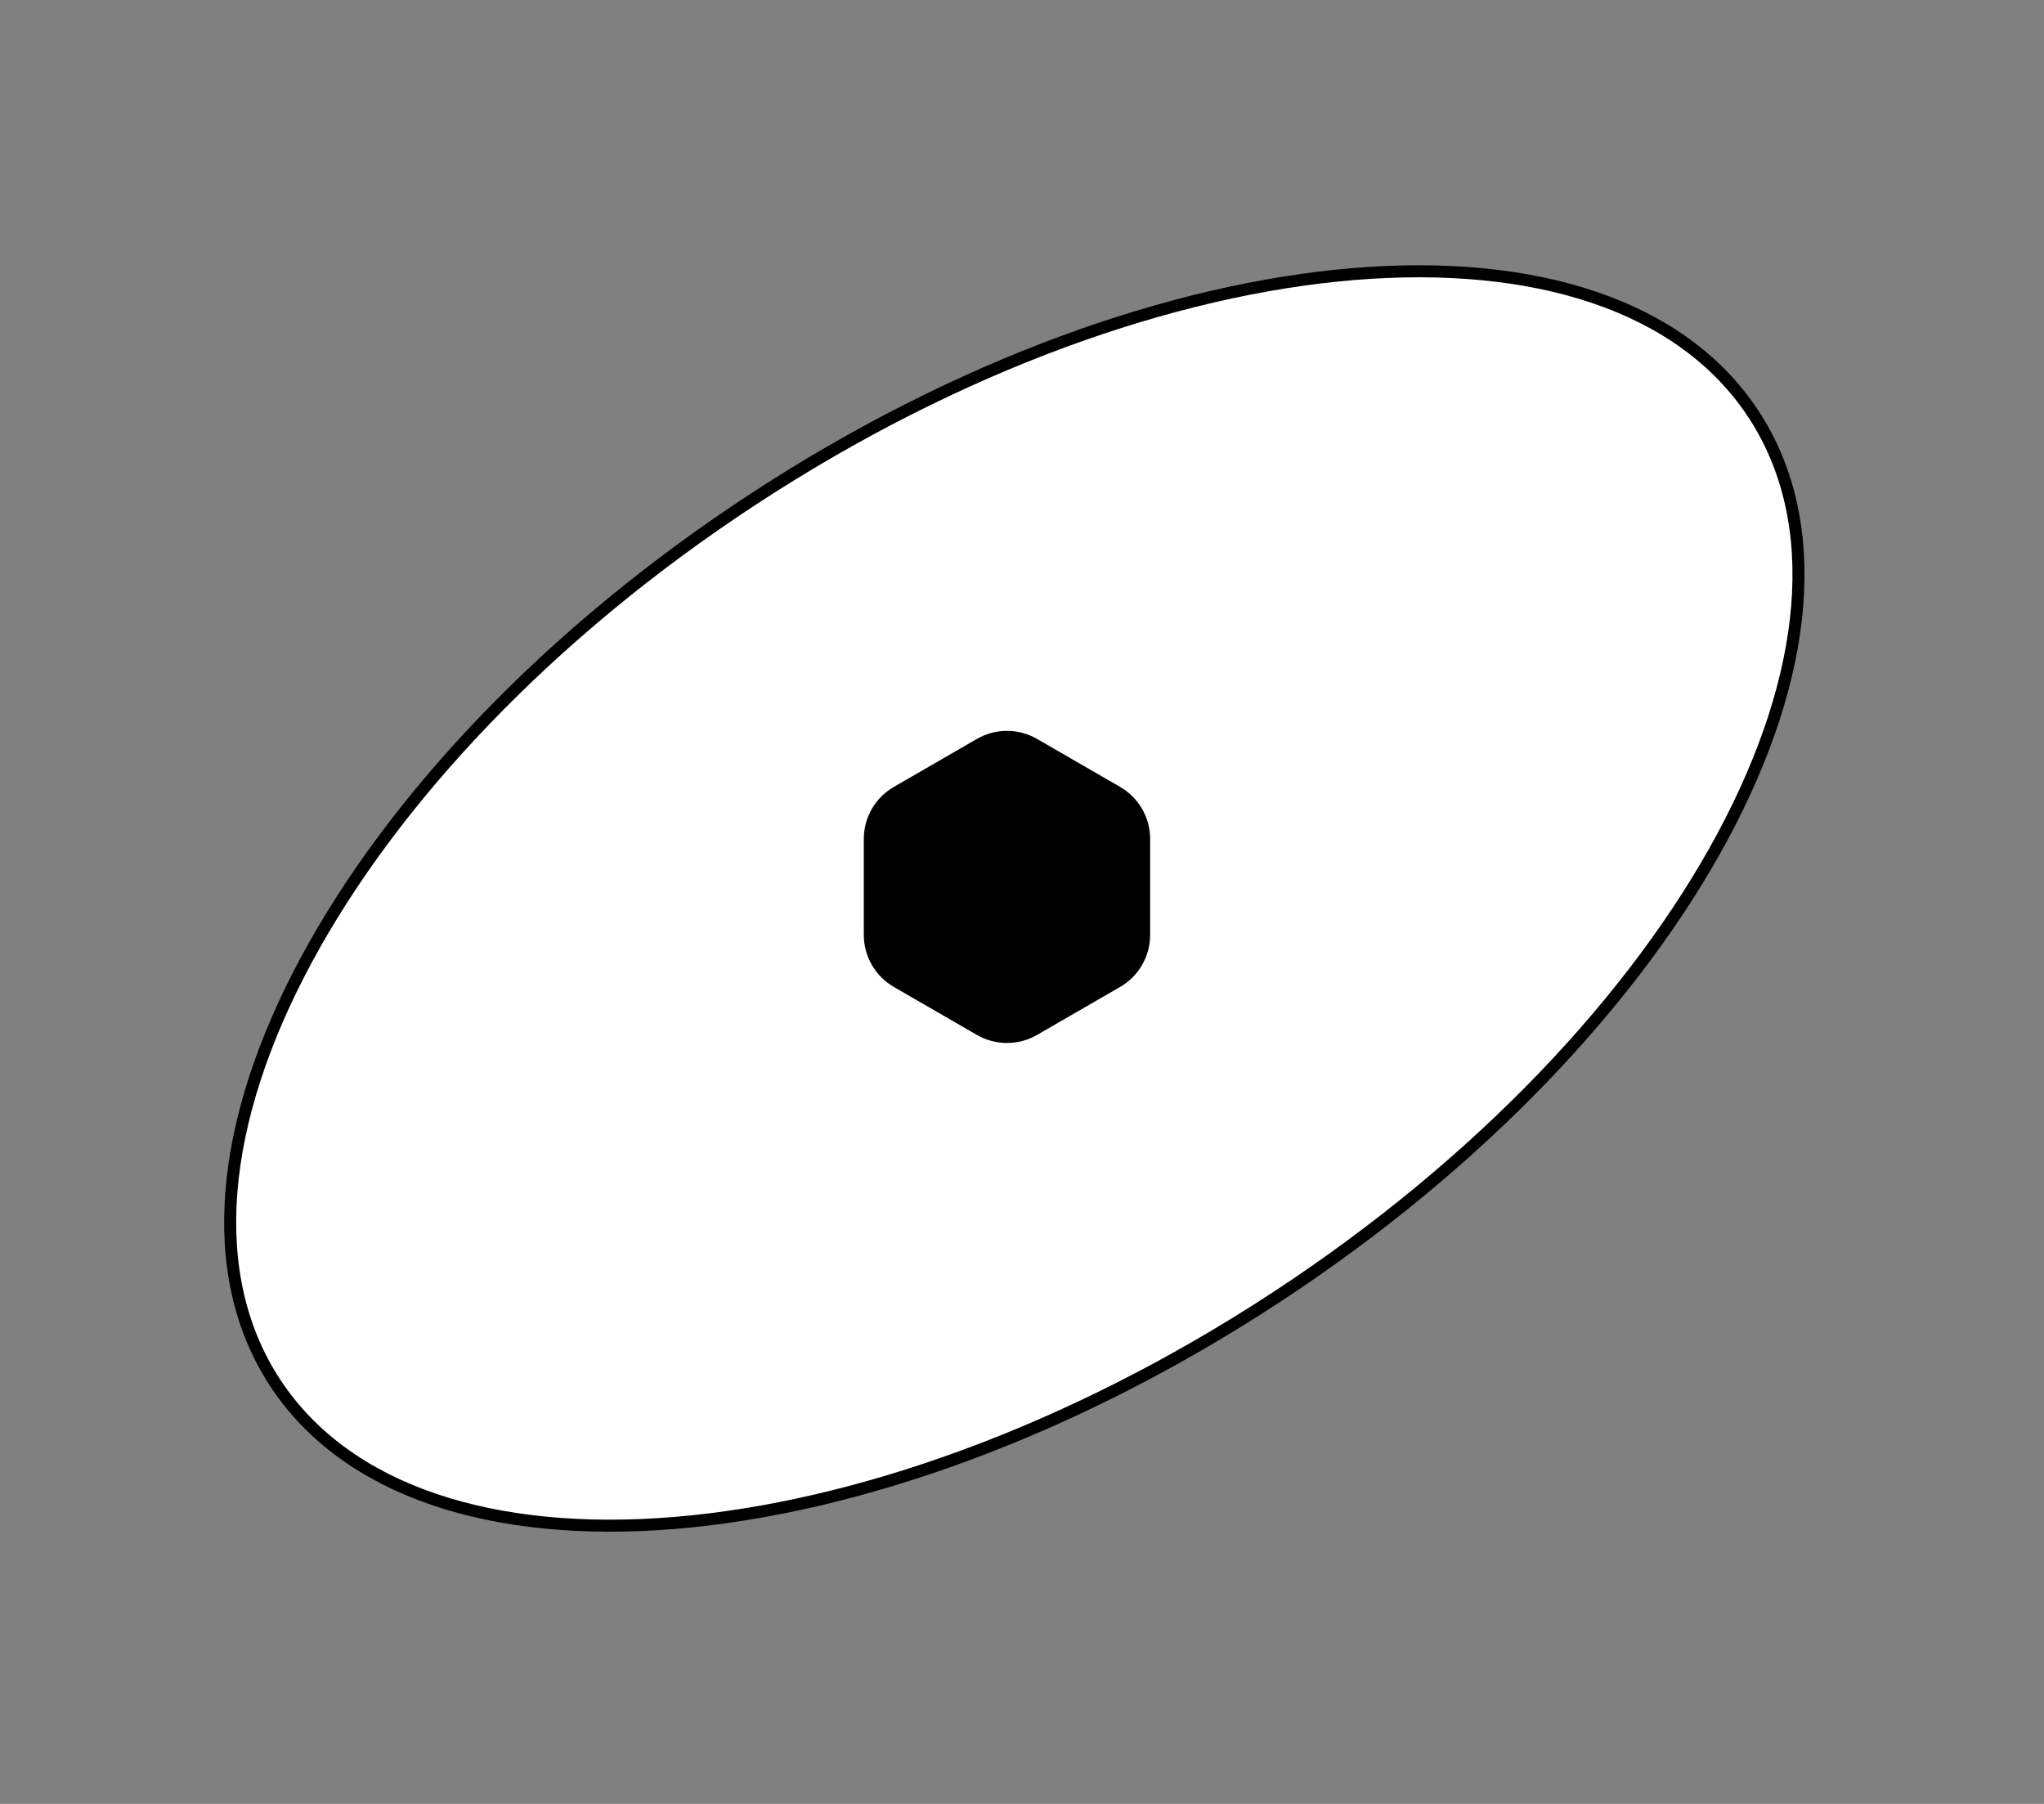 <?xml version="1.0" encoding="UTF-8"?> <svg xmlns="http://www.w3.org/2000/svg" width="68" height="60" viewBox="0 0 68 60" fill="none"><rect x="0" y="0" width="68" height="60" fill="#808080" stroke="none"/> <path d="M42.437 43.162C35.621 47.624 28.477 50.158 22.442 50.655C16.399 51.153 11.521 49.608 9.149 45.986C6.778 42.364 7.313 37.275 10.187 31.935C13.057 26.603 18.237 21.069 25.053 16.607C31.868 12.145 39.013 9.611 45.048 9.114C51.091 8.616 55.969 10.16 58.341 13.783C60.712 17.405 60.177 22.494 57.303 27.834C54.433 33.166 49.253 38.7 42.437 43.162Z" fill="white" stroke="black" stroke-width="0.4"></path> <path d="M32.5 24.577C33.119 24.22 33.881 24.22 34.5 24.577L37.263 26.173C37.882 26.53 38.263 27.19 38.263 27.905V31.095C38.263 31.81 37.882 32.47 37.263 32.827L34.5 34.423C33.881 34.78 33.119 34.78 32.5 34.423L29.737 32.827C29.118 32.47 28.737 31.81 28.737 31.095V27.905C28.737 27.19 29.118 26.53 29.737 26.173L32.5 24.577Z" fill="black"></path> </svg> 